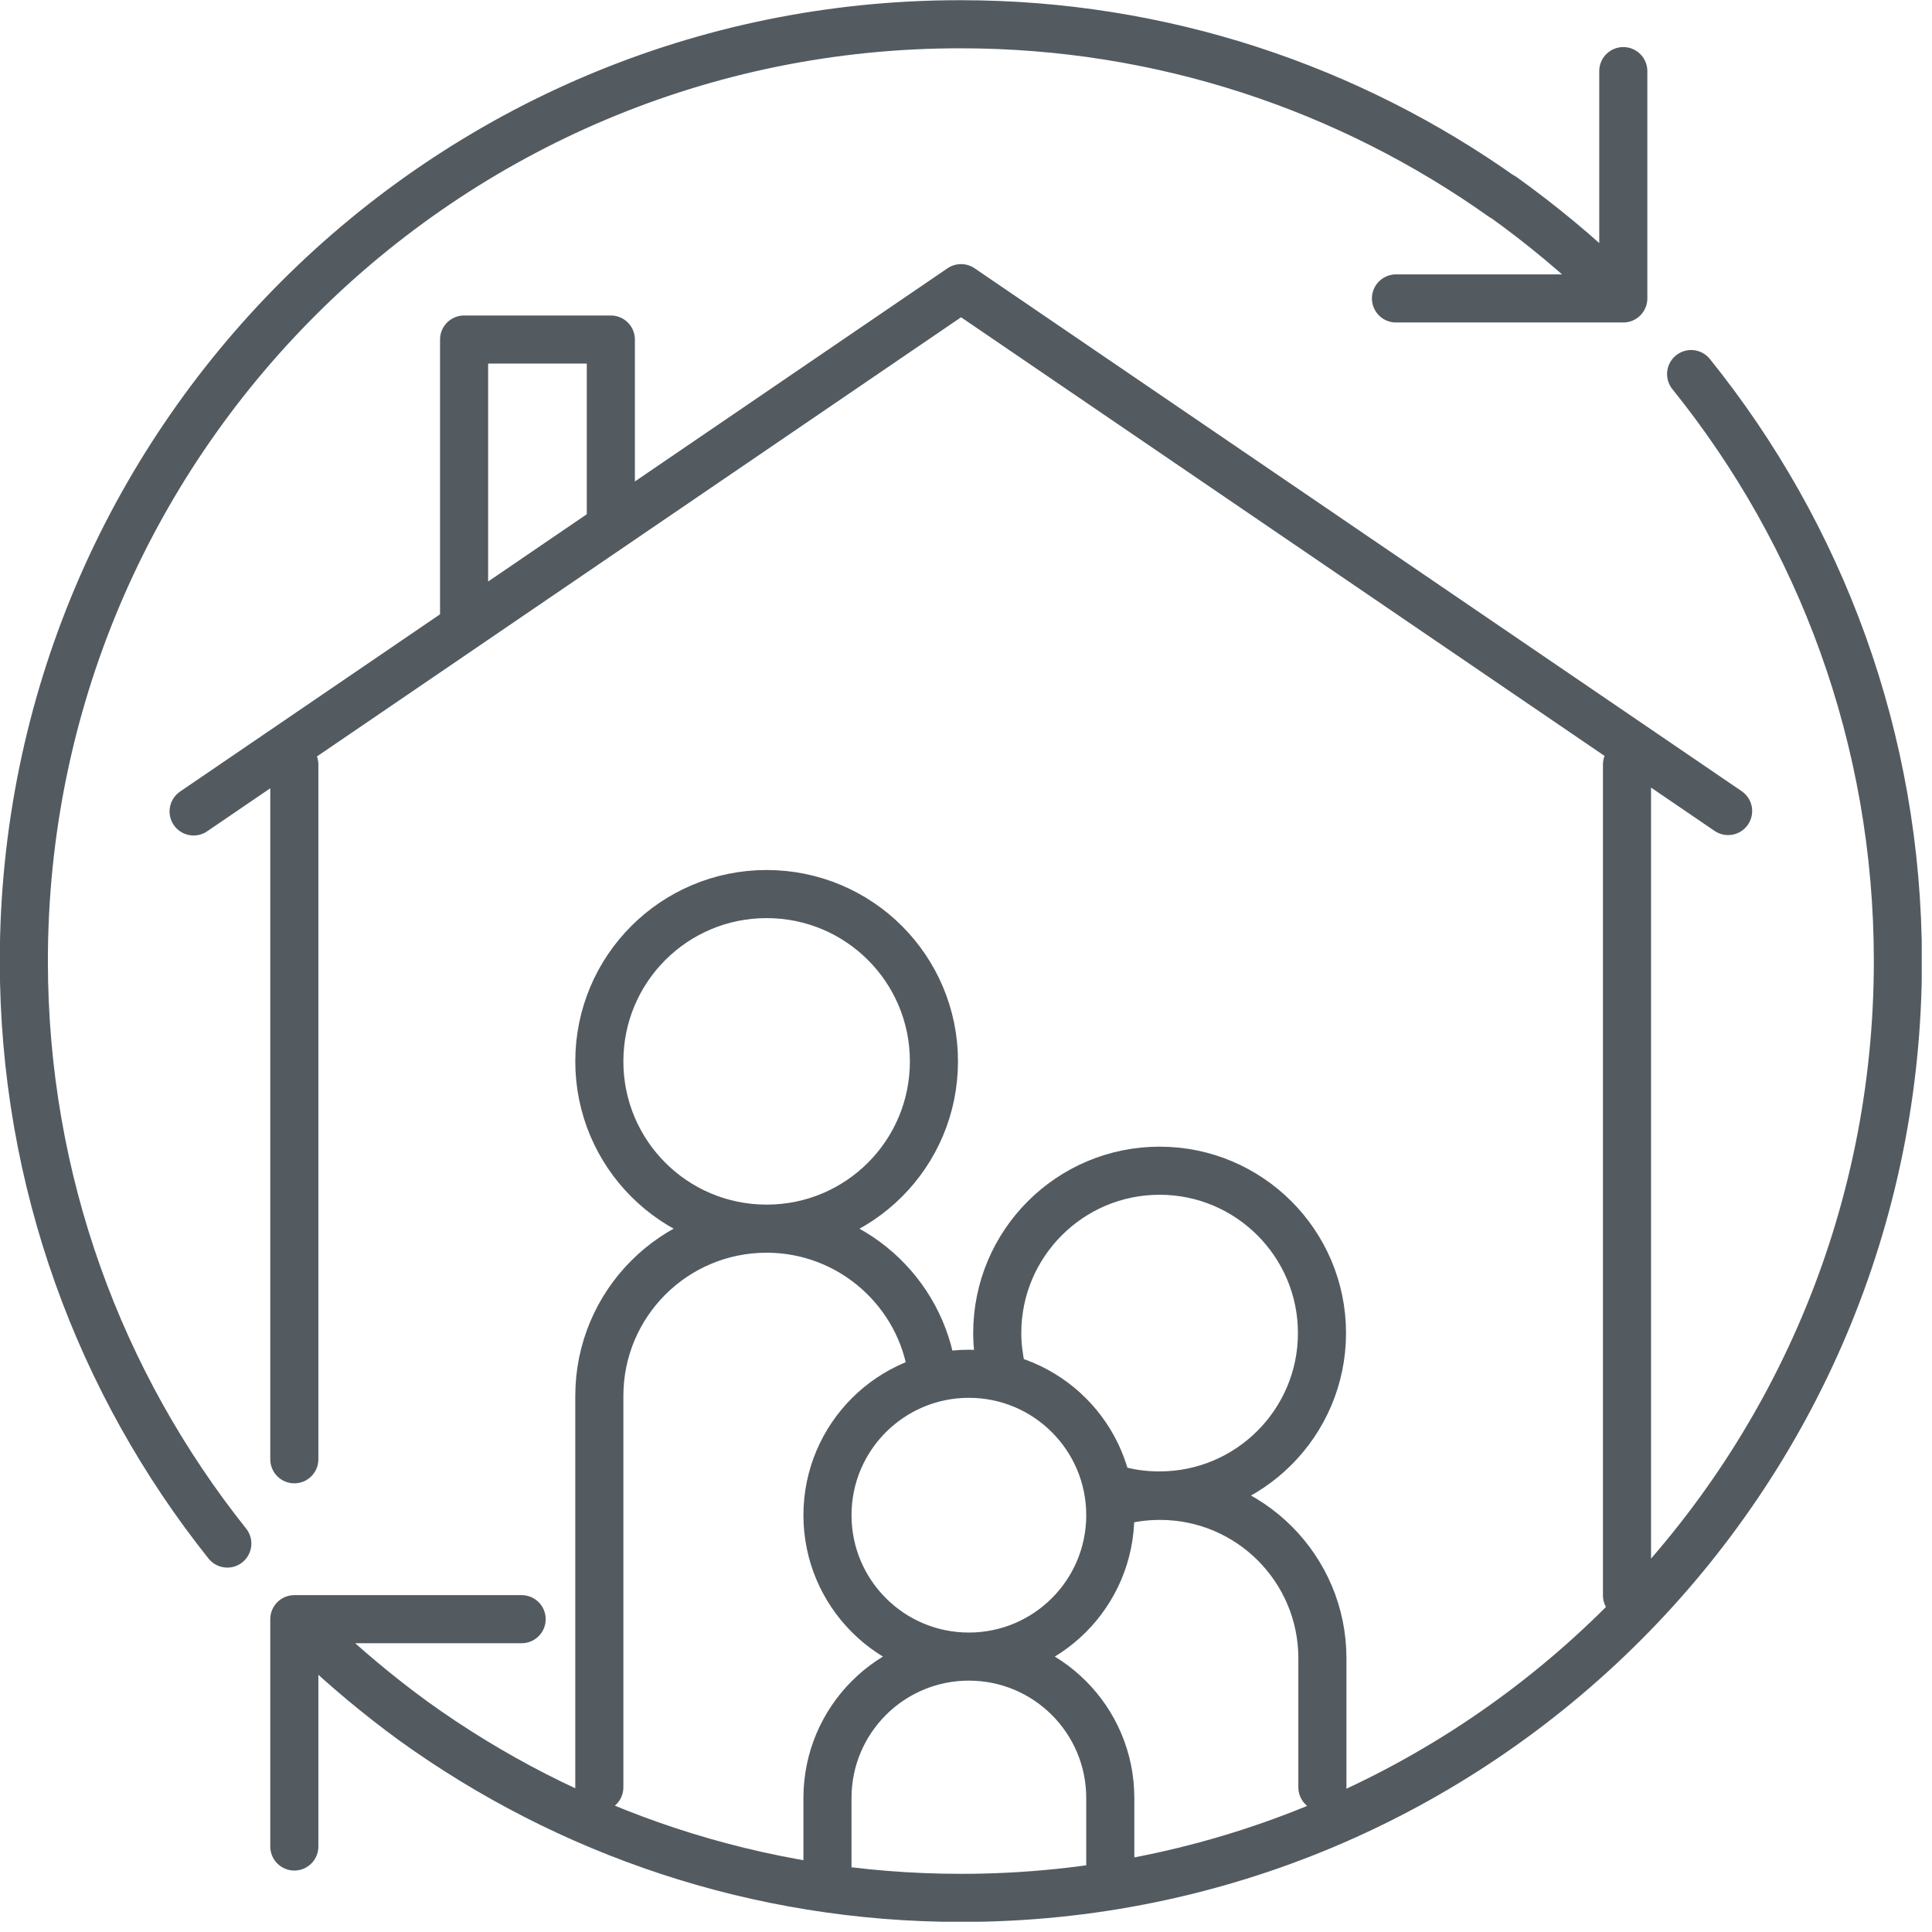 <svg width="47" height="47" viewBox="0 0 47 47" fill="none" xmlns="http://www.w3.org/2000/svg">
<g clip-path="url(#clip0_5708_24830)">
<path d="M39.23 7.01C38.39 6.2 37.5 5.46 36.55 4.78M7.65 39.86C8.41 40.58 9.21 41.25 10.06 41.87C13.81 44.57 18.41 46.17 23.38 46.17C35.96 46.17 46.17 35.97 46.17 23.38C46.17 17.97 44.29 13.01 41.14 9.1M36.55 4.79C32.83 2.15 28.28 0.59 23.37 0.59C10.79 0.58 0.58 10.79 0.58 23.38C0.58 28.74 2.43 33.66 5.53 37.55M33.96 7.26H39.49V1.73M12.69 39.39H7.16V44.92M11.29 15.03V8.26H14.86V12.55M7.16 35.5V18.6M39.58 18.6V38.81M42.04 19.73L23.38 7.01L4.71 19.74M32.17 43.48V40.34C32.17 38.16 30.4 36.39 28.22 36.39C27.85 36.39 27.48 36.44 27.14 36.54M24.36 33.31C24.3 33.03 24.26 32.74 24.26 32.43C24.26 30.25 26.03 28.48 28.21 28.48C30.39 28.48 32.16 30.25 32.16 32.43C32.16 34.61 30.39 36.38 28.21 36.38C27.82 36.38 27.45 36.33 27.1 36.22M20.13 45.57V43.74C20.13 41.84 21.67 40.3 23.57 40.3M23.57 40.3C25.47 40.3 27.01 41.84 27.01 43.74V45.5M23.57 40.3C25.47 40.3 27.01 38.76 27.01 36.86C27.01 34.96 25.47 33.42 23.57 33.42C21.67 33.42 20.13 34.96 20.13 36.86C20.13 38.76 21.67 40.3 23.57 40.3ZM14.58 43.48V33.96C14.58 31.71 16.4 29.89 18.65 29.89M18.65 29.89C20.71 29.89 22.42 31.43 22.68 33.42M18.65 29.89C20.9 29.89 22.72 28.07 22.72 25.82C22.72 23.57 20.9 21.75 18.65 21.75C16.4 21.75 14.58 23.57 14.58 25.82C14.58 28.07 16.4 29.89 18.65 29.89Z" stroke="#535B61" stroke-width="1.17" stroke-linecap="round" stroke-linejoin="round"/>
</g>
<defs>
<clipPath id="clip0_5708_24830">
<rect width="46.75" height="46.75" fill="white"/>
</clipPath>
</defs>
</svg>

